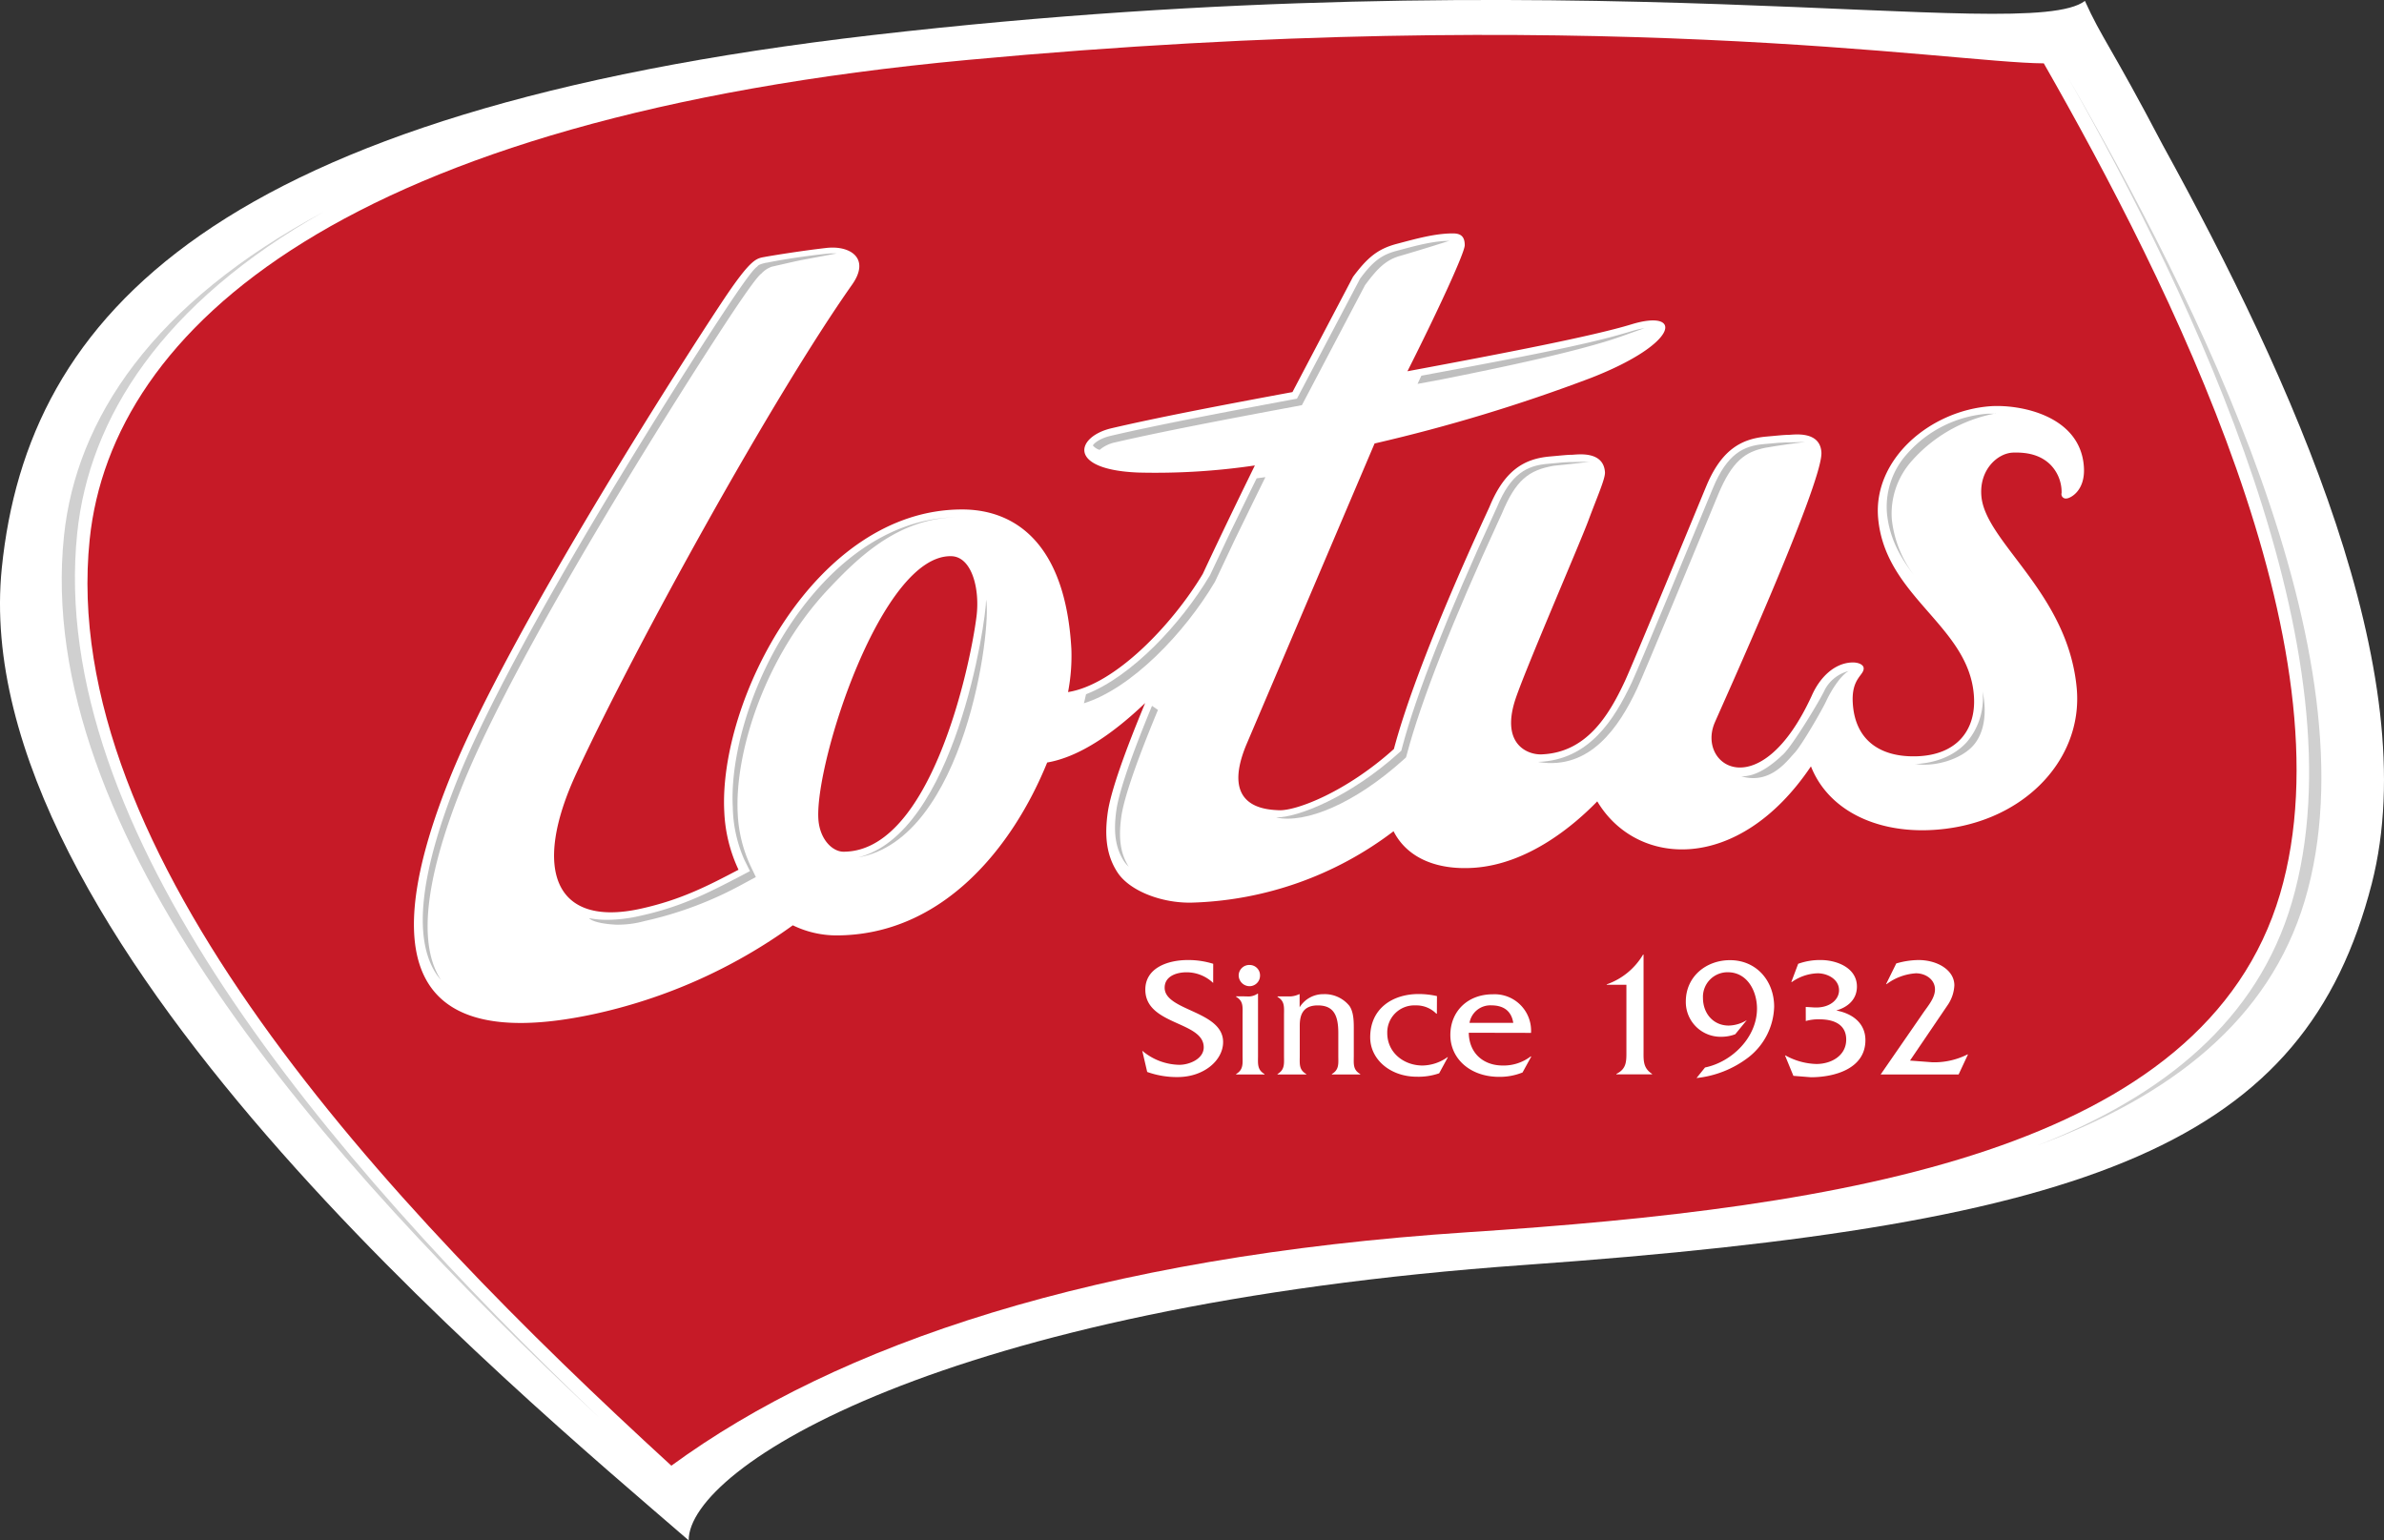 <svg xmlns="http://www.w3.org/2000/svg" id="Laag_1" data-name="Laag 1" viewBox="0 0 544.9 352.09"><rect x="0" y="0" width="544.9" height="352.09" fill="#333333" stroke="none"/><defs><style>.cls-1,.cls-4{fill:#fff;}.cls-2{fill:#c61a27;}.cls-3{fill:#d0d0d0;}.cls-4{fill-rule:evenodd;}.cls-5{fill:#bfbfbf;}</style></defs><title>lotusbakeriesgroup_logo</title><path class="cls-1" d="M157.41,352.09c-.07-16.67,57.82-53.49,191-62.95C479.17,279.86,526.82,261.33,542.1,202,554.42,154,523.85,86.84,494.36,33.21c-11.86-22.63-14-24.51-17.82-33C463.22,10.38,360.51-10.55,199.61,8,49.37,25.35,6.31,71.87.41,129.84-8.11,213.43,118,318,157.41,352.09Z"></path><path class="cls-2" d="M467.14,14.48c28.69,50.26,70.63,133.38,54,189.87-17.37,58.82-99.36,71.68-185.59,77.3-85.26,5.59-144.18,25.64-182.1,53.37C87.73,274.87,13.09,194.77,20.5,123.29,25.51,75,79,26.93,221.26,13.69S445.82,14.37,467.14,14.48Z"></path><path class="cls-3" d="M17.64,121.93c2.71-26.4,19.43-52.7,56.4-73.54C35,69.21,17.42,95.78,14.63,122.45,7.57,189.86,73.51,264.86,136.93,324,74.74,264.5,10.71,189.46,17.64,121.93ZM472.7,17.75C501.12,68,540.37,149.64,523.87,206.17c-7.89,27-29.23,44.29-58.26,55.68,30.51-11.26,53-28.59,61.18-56C543.48,149.9,501.45,67.54,472.7,17.75Z"></path><path class="cls-4" d="M452.88,113.45c-.55-6.06,3.7-9.89,7.26-10s6.35.68,8.45,2.7a8.94,8.94,0,0,1,2.62,6.53,1,1,0,0,0,1.17,1.25c.64,0,4.44-1.61,3.9-7.53-1-11.45-14.58-14-21.3-13.55-13.88,1-26.92,12.17-25.7,25.62,1.63,18.12,20.92,24.57,21.9,40.77.47,7.64-3.9,13.25-12.84,13.62-8.11.33-14.32-3.26-14.86-12.15-.35-5.72,2.59-6.32,2.49-8-.05-.79-1.23-1.37-2.81-1.28-3.84.2-7.18,3.29-9.08,7.64-11.74,25.5-26.26,16-22.19,6.2,1.09-2.62,24.86-54.92,24.42-61.87-.31-5.09-6.54-4-7.56-4s-2.48.17-5,.39c-5.75.51-10.33,3-13.83,11.52-.68,1.62-16.7,40.51-18.56,44.45-3.7,7.92-8.82,16.27-19,16.67-3.05.13-9.23-2.14-6.13-12.16,1.88-6.08,14.86-36,16.83-41.32s3.86-9.52,3.78-11c-.33-5.09-6.55-4-7.58-4s-2.48.17-5,.39c-5.74.51-10.32,3-13.82,11.52-.56,1.31-16.34,34.59-21.84,55.34-10.87,9.79-22.24,14.14-26.24,14-3.09-.13-13.48-.58-7.48-15l29.3-68.83a380.73,380.73,0,0,0,49.49-15c20.45-8,20.94-15.81,9.24-12.24-8.81,2.7-29.14,6.62-51.22,10.73,6.28-12.43,13.08-26.95,13.1-28.81,0-2.09-1-2.7-2.72-2.7-4.07,0-8.4,1.22-12.82,2.39s-6.74,3.19-10,7.54L295.41,89.62c-16.25,3-31.35,5.92-41.37,8.27-8.09,1.89-10.31,9.45,6.06,10.12a155.41,155.41,0,0,0,26.72-1.62c-4,8.16-8.07,16.58-11.91,24.8-7,11.67-20.09,25.32-30.79,27a43.92,43.92,0,0,0,.76-9.82c-1.33-24.09-12.8-31.93-25-31.92-33.57,0-55.73,43.83-54.33,69.21a34.42,34.42,0,0,0,3.25,13.14c-6.75,3.53-13,6.85-22.37,8.91-19.63,4.34-24.93-8.89-14.67-31,13.4-28.89,44.78-85.8,63-111.65,4.24-6-.41-9-5.84-8.39s-11.82,1.65-13.82,2c-2.16.44-3.14-.1-10.13,10.44-8.4,12.66-48.75,75.36-62.2,108.86s-15,64,32.67,53.89a121.46,121.46,0,0,0,45.77-20.36,22.88,22.88,0,0,0,9.9,2.31c24.4,0,40.44-20.31,48.24-39.52,7.51-1.29,15.33-6.85,22.39-13.59-4.63,11.13-7.84,20.13-8.54,24.95-.77,5.43-.33,9.87,2.24,13.79,2.76,4.18,10,7,16.86,6.88A79.84,79.84,0,0,0,318.52,190c3.07,6.05,9.79,8.94,18.42,8.35,12.45-.87,22.9-9.78,28.14-15.18,8.95,15.05,32.25,16.64,48.84-8,3.85,9.76,14.42,15.09,27.1,14.57,20.78-.85,35.15-15.71,33.65-32.4C472.7,135.53,453.82,124,452.88,113.45ZM192.81,194.68c-2.61,0-5.54-2.94-5.77-7.66-.65-13.12,14.47-60.27,30.39-59.89,4.67.11,6.56,7.39,5.77,13.74C221.74,152.52,212.68,194.65,192.81,194.68Z"></path><path class="cls-5" d="M398,177.45c3.25.07,6.57-2.14,9.65-5.1,2.09-2,8.38-12.32,9.47-14.76a8.58,8.58,0,0,1,5.42-4.21c-2,1.1-4.2,4.87-5.07,6.74-1,2.19-5.7,10.27-7.24,11.91C408.52,173.84,404.66,179.39,398,177.45Z"></path><path class="cls-5" d="M296.25,92.86l1.32-.25L312,65.18c2.92-3.94,4.84-5.85,8.26-6.76,0,0,5-1.45,10.95-3.36.3-.75-.08.3,0,0-3.45,0-7.24,1-11.25,2.08l-.79.21c-3.41.91-5.38,2.4-8.3,6.34L296.44,91.12l-1.32.25c-15.31,2.85-30.89,5.82-41.25,8.25-2.69.62-4,1.89-4.07,2.21a3.22,3.22,0,0,0,1.53,1,8.17,8.17,0,0,1,3.67-1.74C265.36,98.68,280.94,95.71,296.25,92.86Z"></path><path class="cls-5" d="M247.74,160.75c10.84-3.37,23-16,29.95-27.76,3.8-8.1,5.06-10.78,9.24-19.26l2.3-4.67-2,.27-1.43,2.9c-4.18,8.49-5.44,11.18-9.24,19.26-6.64,11.17-17.92,23.15-28.33,27.2C248.16,158.83,247.91,160.29,247.74,160.75Z"></path><path class="cls-5" d="M141,211.36a23,23,0,0,0,6.33-.83,84.68,84.68,0,0,0,22.81-8.65l2.62-1.41-1.14-2.39a31.63,31.63,0,0,1-3-12.07c-.76-13.82,6.13-35.91,20.76-51.4,6.41-6.78,15.83-16.36,29.68-16.38h0c-13.85,0-24.4,8.11-30.81,14.9-14.63,15.48-21.52,37.57-20.76,51.39a31.06,31.06,0,0,0,2.64,12l1.28,2.59-2.37,1.25c-6.81,3.55-13.23,6.92-22.83,9a34.36,34.36,0,0,1-7.39.89,21.33,21.33,0,0,1-4.19-.39h0C135.55,210.89,139,211.3,141,211.36Z"></path><path class="cls-5" d="M105.7,179.54c13-32.34,52.16-93.7,61.93-108.37,3.55-5.3,5.71-8.22,6.44-8.67a2.59,2.59,0,0,1,.37-.37,5.67,5.67,0,0,1,2-1.18c3-.67,5.06-1.17,6.77-1.51l8-1.5h0a13.54,13.54,0,0,0-2.46.08s-6.91.71-13.35,2a7,7,0,0,0-1.92.54A2.47,2.47,0,0,0,173,61c-.74.45-2.9,3.37-6.45,8.68-9.77,14.66-48.94,76-61.93,108.36-8.67,21.57-10.29,36.61-4.82,44.7a13.72,13.72,0,0,0,1,1.27C95.46,215.89,97.11,200.94,105.7,179.54Z"></path><path class="cls-5" d="M256.31,186.57c.42-2.92,2.21-9.52,8.36-24.3l-1.36-.93c-5.95,14.38-7.71,20.85-8.13,23.74-.75,5.25-.21,8.81,1.8,11.88a7.64,7.64,0,0,0,1,1.14C256.1,195.11,255.59,191.64,256.31,186.57Z"></path><path class="cls-5" d="M329.44,86.74c18.25-3.63,29.18-6.19,37.11-8.54,3.62-1.07,6.36-2.19,9.33-3.18h0a19,19,0,0,0-3,.69c-8.43,2.58-19.76,4.92-44.59,9.53l-3.42.64L324,87.75Z"></path><path class="cls-5" d="M437,105.32a33.87,33.87,0,0,1,18.81-10.76c.48-.11.54,0,0,0s-1,0-1.39,0a27.26,27.26,0,0,0-18.56,9.22,18.09,18.09,0,0,0-4.58,13.39c.53,5.85,3.11,10.34,6.37,14.55a25.89,25.89,0,0,1-5.25-13.06A18.08,18.08,0,0,1,437,105.32Z"></path><path class="cls-5" d="M291.77,186.88c6.57,1.39,17.74-3.07,29-13.22l.6-.55.22-.79c3.2-12.08,10.48-30.61,21.07-53.58.35-.75.56-1.22.62-1.35,3.15-7.62,6.09-9.93,11.86-10.93,0,0,5.11-.5,8.2-.92h0c-.53,0-3.88.06-4.22.09l-.61,0c-.71,0-1.64.1-3,.23l-1.8.16c-4.64.4-8.38,2.22-11.52,9.83-.06.14-.27.61-.62,1.36-10.59,23-17.87,41.5-21.07,53.58l-.21.8-.61.55c-11.27,10.14-23.08,14.7-27.88,14.7Z"></path><path class="cls-5" d="M437.66,174.61c4.64.79,10.56-1.1,13.3-4.14s3.17-7.85,2.19-12.41h0a15.44,15.44,0,0,1-3.63,11.59c-2.74,3-6.85,4.76-11.86,5Z"></path><path class="cls-5" d="M351.69,174.19c11.74,1.87,18.37-8,22.48-16.76,1.69-3.6,14.59-34.84,18.51-44.32,3.24-7.83,6.31-9.83,10.75-10.75,0,0,3.68-.67,9.16-1.34h0c-.53,0-3.63.09-4,.12l-.64,0c-.75,0-1.76.1-3.31.24l-1.5.13c-4.66.41-8.39,2.24-11.63,10.07-3.92,9.49-16.82,40.72-18.5,44.32-4.12,8.77-9.87,17.8-21.36,18.25Z"></path><path class="cls-5" d="M225.39,137.08c0,4.91-7.12,53.49-29.32,58.92h0c24.52-4.15,30.65-52.45,29.32-58.92Z"></path><path class="cls-1" d="M277.29,224.68a8.83,8.83,0,0,0-6.09-2.44c-2.21,0-5,.85-5,3.53,0,5.32,13.36,5.24,13.36,12.42,0,4.15-4.35,8-10.41,8a20,20,0,0,1-6.94-1.17l-1.13-4.85a13.43,13.43,0,0,0,8.5,3.22c2.21,0,5.55-1.32,5.55-4,0-6-13.35-5-13.35-13.19,0-4.89,5-6.76,9.74-6.76a19.23,19.23,0,0,1,5.78.86Z"></path><path class="cls-1" d="M284.9,227.75a3.76,3.76,0,0,0,2.53-.62h.11V241.3c0,1.78-.23,3.22,1.48,4.19v.11h-6.48v-.11c1.7-1,1.47-2.41,1.47-4.19V232c0-1.79.23-3.18-1.47-4.15v-.12Zm.74-2.33a2.5,2.5,0,0,1-2.52-2.56,2.42,2.42,0,0,1,2.52-2.29A2.37,2.37,0,0,1,288,223,2.41,2.41,0,0,1,285.64,225.42Z"></path><path class="cls-1" d="M294.34,227.75a5.1,5.1,0,0,0,2.6-.51h.11v3a6.33,6.33,0,0,1,5.48-3,7.25,7.25,0,0,1,5.9,2.68c1.08,1.55,1,4,1,5.79v5.62c0,1.79-.24,3.19,1.47,4.16v.11h-6.48v-.11c1.71-1,1.47-2.41,1.47-4.16v-5.24c0-4.15-1.16-6.28-4.69-6.28s-4.12,2.36-4.12,4.65v6.87c0,1.79-.23,3.19,1.48,4.16v.11H292v-.11c1.71-1,1.48-2.41,1.48-4.19v-9.24c0-1.79.23-3.22-1.48-4.19v-.12Z"></path><path class="cls-1" d="M328.42,231.71h-.12a6.37,6.37,0,0,0-4.73-1.9,6.18,6.18,0,0,0-6.49,6.32c0,4.47,3.77,7.42,8.08,7.42a10.09,10.09,0,0,0,5.67-1.9h.11l-2,3.68a14.42,14.42,0,0,1-5.12.78c-6,0-10.64-3.92-10.64-9,0-6.67,5.2-9.9,11.07-9.9a19.09,19.09,0,0,1,4.19.47Z"></path><path class="cls-1" d="M335.71,236.06c.08,4.73,3.38,7.49,7.77,7.49a10.2,10.2,0,0,0,6.36-2.06H350L348,245.14a13.92,13.92,0,0,1-5.36,1c-6.6,0-11.14-4.15-11.14-9.55s3.92-9.32,9.71-9.32a8.33,8.33,0,0,1,8.73,8.82Zm10.17-2.26c-.42-2.71-2.21-4-5-4a4.83,4.83,0,0,0-5,4Z"></path><path class="cls-1" d="M367.24,225a15.64,15.64,0,0,0,8.3-6.79h.12v21.89c0,2.21-.16,4,1.94,5.36v.11h-8.15v-.11c2.41-1.17,2.29-3,2.29-5.36v-15h-4.5Z"></path><path class="cls-1" d="M389.71,244c6.21-1.28,11.88-6.94,11.88-13.46,0-4-2.21-8.31-6.68-8.31a5.62,5.62,0,0,0-5.67,5.86c0,3.53,2.33,6.33,5.9,6.33a8.21,8.21,0,0,0,4.12-1.25l-2.64,3.23a8.88,8.88,0,0,1-3.15.58,7.94,7.94,0,0,1-8.15-8.07c0-5.67,4.62-9.44,10.1-9.44,6.09,0,10.09,4.78,10.09,10.64a15.18,15.18,0,0,1-5.82,11.53,23.54,23.54,0,0,1-11.92,4.77Z"></path><path class="cls-1" d="M412.73,230.16l1.78.11c3.54.24,5.83-1.67,5.83-3.92,0-2.56-2.68-3.88-4.89-3.88a10.78,10.78,0,0,0-5.9,2h-.12L411,220.3a14.61,14.61,0,0,1,5.16-.86c3.61,0,8.27,1.75,8.27,6.06,0,2.95-2.09,4.73-4.73,5.47,3.57.66,6.67,2.8,6.67,6.79,0,6.56-7.14,8.47-12.46,8.47l-4-.32L408,241.26h.12a15.36,15.36,0,0,0,7.06,1.94c3.3,0,6.8-1.83,6.8-5.59,0-2.87-2-4.62-6.17-4.62a10.44,10.44,0,0,0-3.07.39Z"></path><path class="cls-1" d="M429.85,245.6l9.78-14.16c1.05-1.52,2.64-3.34,2.64-5.28,0-2.33-2.21-3.69-4.35-3.69a12.55,12.55,0,0,0-6.71,2.48h-.12l2.33-4.73a18.62,18.62,0,0,1,5.08-.78c4.31,0,8.2,2.29,8.2,5.79a8.76,8.76,0,0,1-1.63,4.65l-8.51,12.54,5.13.39a16.89,16.89,0,0,0,8-1.79h.12l-2.14,4.58Z"></path></svg>